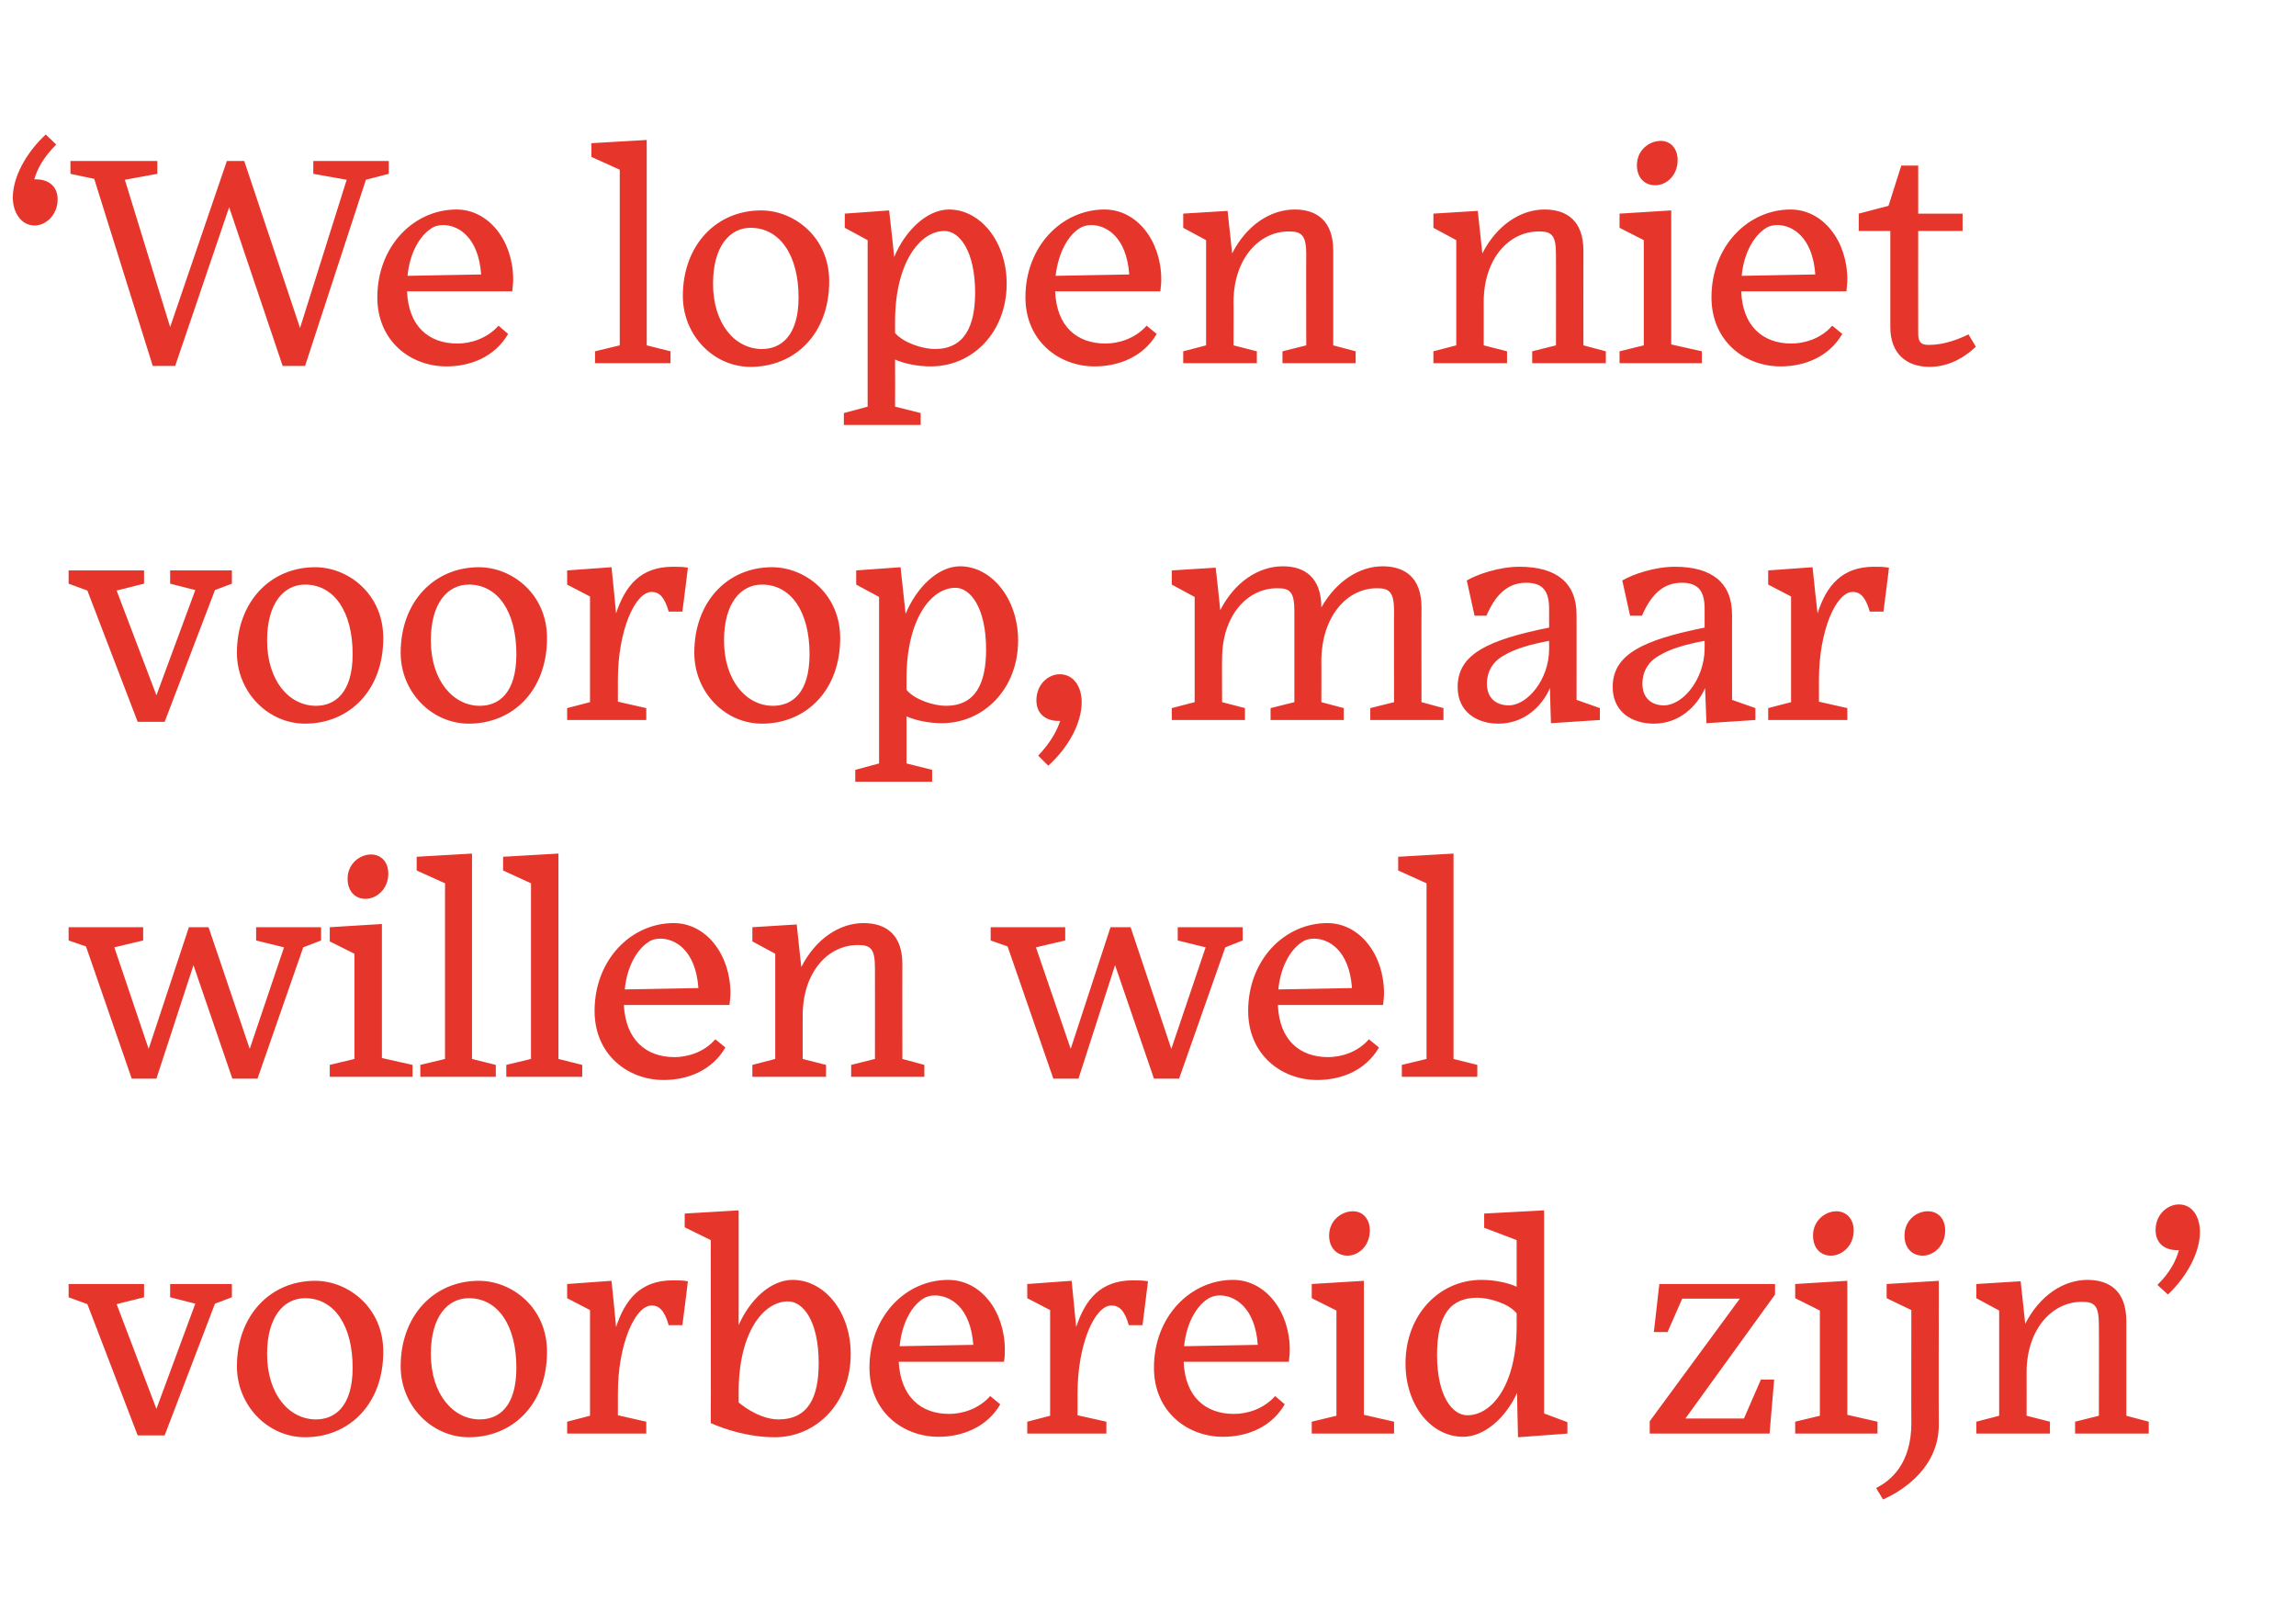 <?xml version="1.0" standalone="no"?><!DOCTYPE svg PUBLIC "-//W3C//DTD SVG 1.1//EN" "http://www.w3.org/Graphics/SVG/1.1/DTD/svg11.dtd"><svg xmlns="http://www.w3.org/2000/svg" version="1.1" width="502px" height="352.5px" viewBox="0 -29 502 352.5" style="top:-29px">  <desc>‘ We lopen niet voorop, maar willen wel voorbereid zijn’</desc>  <defs/>  <g id="Polygon9526">    <path d="M 19.1 256.1 L 15 254.6 L 15 251.7 L 31.5 251.7 L 31.5 254.6 L 25.5 256.1 L 34.2 279 L 42.7 256 L 37.2 254.6 L 37.2 251.7 L 50.7 251.7 L 50.7 254.6 L 47 256 L 36 284.8 L 30.1 284.8 L 19.1 256.1 Z M 51.8 269.7 C 51.8 258.6 59.1 251 68.9 251 C 76.1 251 83.8 256.8 83.8 266.5 C 83.8 278 76.3 285.2 66.7 285.2 C 58.6 285.2 51.8 278.3 51.8 269.7 Z M 58.4 267 C 58.4 275.8 63.2 281.3 69.1 281.3 C 73.1 281.3 77.1 278.6 77.1 270 C 77.1 260.8 73.1 254.8 66.7 254.8 C 62.1 254.8 58.4 258.8 58.4 267 Z M 87.6 269.7 C 87.6 258.6 94.9 251 104.7 251 C 111.9 251 119.6 256.8 119.6 266.5 C 119.6 278 112.1 285.2 102.5 285.2 C 94.4 285.2 87.6 278.3 87.6 269.7 Z M 94.2 267 C 94.2 275.8 99.1 281.3 104.9 281.3 C 109 281.3 112.9 278.6 112.9 270 C 112.9 260.8 108.9 254.8 102.5 254.8 C 97.9 254.8 94.2 258.8 94.2 267 Z M 141.3 284.4 L 124 284.4 L 124 281.8 L 129 280.5 L 129 257.4 L 124 254.8 L 124 251.7 L 133.7 251 C 133.7 251 134.74 261.09 134.7 261.1 C 136.7 255 140.1 250.9 147.1 250.9 C 148.2 250.9 149.3 250.9 150.4 251.1 C 150.43 251.06 149.2 260.7 149.2 260.7 C 149.2 260.7 146.21 260.69 146.2 260.7 C 145.3 257.5 144.1 256.4 142.5 256.4 C 138.8 256.4 135.1 265 135.1 275.5 C 135.07 275.47 135.1 275.3 135.1 275.3 L 135.1 280.4 L 141.3 281.8 L 141.3 284.4 Z M 155.4 282.1 C 155.45 282.06 155.4 242.1 155.4 242.1 L 149.7 239.3 L 149.7 236.3 L 161.5 235.6 C 161.5 235.6 161.51 260.69 161.5 260.7 C 164 255 168.6 250.8 173.3 250.8 C 180.2 250.8 186 257.7 186 267 C 186 277.7 178.5 285.2 169.4 285.2 C 163.8 285.2 158.5 283.5 155.4 282.1 Z M 179 269 C 179 259.8 175.6 255.5 172.3 255.5 C 166.9 255.5 161.5 262.3 161.5 275.3 C 161.5 275.3 161.5 277.6 161.5 277.6 C 165.2 280.6 168.3 281.3 170.2 281.3 C 176.7 281.3 179 276.5 179 269 Z M 196.7 265.3 C 196.7 265.3 212.8 265 212.8 265 C 212.2 256.7 207.7 254.2 204.4 254.2 C 203.5 254.2 202.6 254.4 201.7 255 C 199.4 256.5 197.2 260.1 196.7 265.3 Z M 205.2 285.1 C 197.4 285.1 190.1 279.6 190.1 270 C 190.1 258.8 198 250.8 207.3 250.8 C 214.5 250.8 219.7 257.7 219.7 266.1 C 219.7 267 219.7 267.7 219.5 268.7 C 219.5 268.7 196.5 268.7 196.5 268.7 C 196.9 276.3 201.3 280.1 207.5 280.1 C 210.3 280.1 213.9 279.1 216.5 276.2 C 216.5 276.2 218.7 278 218.7 278 C 215.8 283 210.4 285.1 205.2 285.1 Z M 241.9 284.4 L 224.6 284.4 L 224.6 281.8 L 229.6 280.5 L 229.6 257.4 L 224.6 254.8 L 224.6 251.7 L 234.3 251 C 234.3 251 235.31 261.09 235.3 261.1 C 237.3 255 240.7 250.9 247.7 250.9 C 248.8 250.9 249.9 250.9 251 251.1 C 251.01 251.06 249.8 260.7 249.8 260.7 C 249.8 260.7 246.79 260.69 246.8 260.7 C 245.9 257.5 244.7 256.4 243 256.4 C 239.3 256.4 235.6 265 235.6 275.5 C 235.64 275.47 235.6 275.3 235.6 275.3 L 235.6 280.4 L 241.9 281.8 L 241.9 284.4 Z M 258.9 265.3 C 258.9 265.3 275 265 275 265 C 274.4 256.7 269.9 254.2 266.7 254.2 C 265.8 254.2 264.9 254.4 264 255 C 261.7 256.5 259.4 260.1 258.9 265.3 Z M 267.4 285.1 C 259.6 285.1 252.3 279.6 252.3 270 C 252.3 258.8 260.3 250.8 269.6 250.8 C 276.7 250.8 282 257.7 282 266.1 C 282 267 281.9 267.7 281.8 268.7 C 281.8 268.7 258.8 268.7 258.8 268.7 C 259.1 276.3 263.5 280.1 269.8 280.1 C 272.6 280.1 276.2 279.1 278.8 276.2 C 278.8 276.2 280.9 278 280.9 278 C 278 283 272.7 285.1 267.4 285.1 Z M 299.5 240 C 299.5 243.3 297.1 245.5 294.6 245.5 C 292.4 245.5 290.6 243.9 290.6 241.1 C 290.6 237.8 293.3 235.8 295.8 235.8 C 298 235.8 299.5 237.5 299.5 240 Z M 286.8 284.4 L 286.8 281.8 L 292.2 280.5 L 292.2 257.5 L 286.8 254.8 L 286.8 251.7 L 298.2 251 L 298.2 280.3 L 304.8 281.8 L 304.8 284.4 L 286.8 284.4 Z M 331.7 275.5 C 329.2 281 324.5 285.1 319.9 285.1 C 312.9 285.1 307.3 278.2 307.3 269.1 C 307.3 258.4 314.7 250.8 323.9 250.8 C 326.7 250.8 329.7 251.4 331.6 252.3 C 331.6 252.25 331.6 242.1 331.6 242.1 L 324.5 239.4 L 324.5 236.3 L 337.6 235.6 L 337.6 280 L 342.7 281.9 L 342.7 284.4 L 331.9 285.2 C 331.9 285.2 331.66 275.47 331.7 275.5 Z M 331.6 260.9 C 331.6 260.9 331.6 258.1 331.6 258.1 C 329.8 255.9 325.5 254.7 323 254.7 C 317.1 254.7 314.2 258.5 314.2 267.2 C 314.2 276.3 317.6 280.4 320.8 280.4 C 326.3 280.4 331.6 273.6 331.6 260.9 Z M 360.7 281.7 L 380.4 254.9 L 367.8 254.9 L 364.6 262.2 L 361.6 262.2 L 362.8 251.7 L 388.1 251.7 L 388.1 254 L 368.5 281.1 L 381.3 281.1 L 385 272.6 L 387.9 272.6 L 386.9 284.4 L 360.7 284.4 L 360.7 281.7 Z M 405.3 240 C 405.3 243.3 402.8 245.5 400.3 245.5 C 398.1 245.5 396.4 243.9 396.4 241.1 C 396.4 237.8 399.1 235.8 401.5 235.8 C 403.7 235.8 405.3 237.5 405.3 240 Z M 392.5 284.4 L 392.5 281.8 L 397.9 280.5 L 397.9 257.5 L 392.5 254.8 L 392.5 251.7 L 403.9 251 L 403.9 280.3 L 410.5 281.8 L 410.5 284.4 L 392.5 284.4 Z M 425.3 240 C 425.3 243.3 422.8 245.5 420.4 245.5 C 418.1 245.5 416.4 243.9 416.4 241.1 C 416.4 237.8 419 235.8 421.5 235.8 C 423.8 235.8 425.3 237.5 425.3 240 Z M 410.2 296.3 C 413.4 294.7 417.9 291 417.9 282.1 C 417.86 282.06 417.9 257.4 417.9 257.4 L 412.5 254.8 L 412.5 251.7 L 423.9 251 C 423.9 251 423.86 282.52 423.9 282.5 C 423.9 291.4 416.7 296.6 411.7 298.8 C 411.7 298.8 410.2 296.3 410.2 296.3 Z M 448.2 284.4 L 432.1 284.4 L 432.1 281.8 L 437.1 280.5 L 437.1 257.5 L 432.1 254.8 L 432.1 251.7 L 441.8 251.1 C 441.8 251.1 442.79 260.36 442.8 260.4 C 445.9 254.3 451.1 250.8 456.4 250.8 C 461.2 250.8 464.9 253.2 464.9 259.8 C 464.88 259.84 464.9 280.5 464.9 280.5 L 469.8 281.8 L 469.8 284.4 L 453.7 284.4 L 453.7 281.8 L 458.9 280.5 C 458.9 280.5 458.95 260.63 458.9 260.6 C 458.9 256.5 458 255.6 455.3 255.6 C 448.7 255.5 443.1 261.6 443.1 271 C 443.12 270.98 443.1 280.5 443.1 280.5 L 448.2 281.8 L 448.2 284.4 Z M 471.7 251.9 C 474.4 249.2 475.7 246.8 476.4 244.3 C 476.3 244.3 476.2 244.3 476 244.3 C 473.3 244.3 471.3 242.8 471.3 239.9 C 471.3 236.4 474 234.3 476.4 234.3 C 479.4 234.3 481 237.1 481 240.3 C 481 244.7 478.3 249.9 474 254 C 474 254 471.7 251.9 471.7 251.9 Z " stroke="none" fill="#e6362c"/>  </g>  <g id="Polygon9525">    <path d="M 42.3 182 L 34.2 206.8 L 28.8 206.8 L 18.8 177.9 L 15 176.6 L 15 173.7 L 31.3 173.7 L 31.3 176.6 L 25 178.1 L 32.5 200.3 L 41.3 173.7 L 45.6 173.7 L 54.6 200.3 L 62.1 178.1 L 56 176.6 L 56 173.7 L 70.2 173.7 L 70.2 176.6 L 66.3 178.1 L 56.3 206.8 L 50.8 206.8 L 42.3 182 Z M 84.9 162 C 84.9 165.3 82.4 167.5 79.9 167.5 C 77.7 167.5 76 165.9 76 163.1 C 76 159.8 78.7 157.8 81.1 157.8 C 83.4 157.8 84.9 159.5 84.9 162 Z M 72.1 206.4 L 72.1 203.8 L 77.5 202.5 L 77.5 179.5 L 72.1 176.8 L 72.1 173.7 L 83.5 173 L 83.5 202.3 L 90.2 203.8 L 90.2 206.4 L 72.1 206.4 Z M 91.9 206.4 L 91.9 203.8 L 97.3 202.5 L 97.3 164.1 L 91.1 161.3 L 91.1 158.3 L 103.2 157.6 L 103.2 202.5 L 108.4 203.8 L 108.4 206.4 L 91.9 206.4 Z M 110.7 206.4 L 110.7 203.8 L 116.1 202.5 L 116.1 164.1 L 110 161.3 L 110 158.3 L 122.1 157.6 L 122.1 202.5 L 127.3 203.8 L 127.3 206.4 L 110.7 206.4 Z M 136.6 187.3 C 136.6 187.3 152.7 187 152.7 187 C 152.1 178.7 147.6 176.2 144.4 176.2 C 143.4 176.2 142.5 176.4 141.7 177 C 139.4 178.5 137.1 182.1 136.6 187.3 Z M 145.1 207.1 C 137.3 207.1 130 201.6 130 192 C 130 180.8 138 172.8 147.3 172.8 C 154.4 172.8 159.7 179.7 159.7 188.1 C 159.7 189 159.6 189.7 159.5 190.7 C 159.5 190.7 136.4 190.7 136.4 190.7 C 136.8 198.3 141.2 202.1 147.5 202.1 C 150.2 202.1 153.9 201.1 156.4 198.2 C 156.4 198.2 158.6 200 158.6 200 C 155.7 205 150.4 207.1 145.1 207.1 Z M 180.6 206.4 L 164.5 206.4 L 164.5 203.8 L 169.5 202.5 L 169.5 179.5 L 164.5 176.8 L 164.5 173.7 L 174.2 173.1 C 174.2 173.1 175.16 182.36 175.2 182.4 C 178.3 176.3 183.5 172.8 188.8 172.8 C 193.6 172.8 197.3 175.2 197.3 181.8 C 197.26 181.84 197.3 202.5 197.3 202.5 L 202.1 203.8 L 202.1 206.4 L 186.1 206.4 L 186.1 203.8 L 191.3 202.5 C 191.3 202.5 191.32 182.63 191.3 182.6 C 191.3 178.5 190.4 177.6 187.7 177.6 C 181 177.5 175.5 183.6 175.5 193 C 175.49 192.98 175.5 202.5 175.5 202.5 L 180.6 203.8 L 180.6 206.4 Z M 243.8 182 L 235.8 206.8 L 230.3 206.8 L 220.3 177.9 L 216.6 176.6 L 216.6 173.7 L 232.9 173.7 L 232.9 176.6 L 226.5 178.1 L 234.1 200.3 L 242.8 173.7 L 247.2 173.7 L 256.1 200.3 L 263.6 178.1 L 257.5 176.6 L 257.5 173.7 L 271.7 173.7 L 271.7 176.6 L 267.9 178.1 L 257.8 206.8 L 252.3 206.8 L 243.8 182 Z M 279.5 187.3 C 279.5 187.3 295.6 187 295.6 187 C 295 178.7 290.5 176.2 287.3 176.2 C 286.4 176.2 285.4 176.4 284.6 177 C 282.3 178.5 280 182.1 279.5 187.3 Z M 288 207.1 C 280.2 207.1 272.9 201.6 272.9 192 C 272.9 180.8 280.9 172.8 290.2 172.8 C 297.3 172.8 302.6 179.7 302.6 188.1 C 302.6 189 302.5 189.7 302.4 190.7 C 302.4 190.7 279.4 190.7 279.4 190.7 C 279.7 198.3 284.1 202.1 290.4 202.1 C 293.1 202.1 296.8 201.1 299.3 198.2 C 299.3 198.2 301.5 200 301.5 200 C 298.6 205 293.3 207.1 288 207.1 Z M 306.5 206.4 L 306.5 203.8 L 311.9 202.5 L 311.9 164.1 L 305.7 161.3 L 305.7 158.3 L 317.8 157.6 L 317.8 202.5 L 323 203.8 L 323 206.4 L 306.5 206.4 Z " stroke="none" fill="#e6362c"/>  </g>  <g id="Polygon9524">    <path d="M 19.1 100.1 L 15 98.6 L 15 95.7 L 31.5 95.7 L 31.5 98.6 L 25.5 100.1 L 34.2 123 L 42.7 100 L 37.2 98.6 L 37.2 95.7 L 50.7 95.7 L 50.7 98.6 L 47 100 L 36 128.8 L 30.1 128.8 L 19.1 100.1 Z M 51.8 113.7 C 51.8 102.6 59.1 95 68.9 95 C 76.1 95 83.8 100.8 83.8 110.5 C 83.8 122 76.3 129.2 66.7 129.2 C 58.6 129.2 51.8 122.3 51.8 113.7 Z M 58.4 111 C 58.4 119.8 63.2 125.3 69.1 125.3 C 73.1 125.3 77.1 122.6 77.1 114 C 77.1 104.8 73.1 98.8 66.7 98.8 C 62.1 98.8 58.4 102.8 58.4 111 Z M 87.6 113.7 C 87.6 102.6 94.9 95 104.7 95 C 111.9 95 119.6 100.8 119.6 110.5 C 119.6 122 112.1 129.2 102.5 129.2 C 94.4 129.2 87.6 122.3 87.6 113.7 Z M 94.2 111 C 94.2 119.8 99.1 125.3 104.9 125.3 C 109 125.3 112.9 122.6 112.9 114 C 112.9 104.8 108.9 98.8 102.5 98.8 C 97.9 98.8 94.2 102.8 94.2 111 Z M 141.3 128.4 L 124 128.4 L 124 125.8 L 129 124.5 L 129 101.4 L 124 98.8 L 124 95.7 L 133.7 95 C 133.7 95 134.74 105.09 134.7 105.1 C 136.7 99 140.1 94.9 147.1 94.9 C 148.2 94.9 149.3 94.9 150.4 95.1 C 150.43 95.06 149.2 104.7 149.2 104.7 C 149.2 104.7 146.21 104.69 146.2 104.7 C 145.3 101.5 144.1 100.4 142.5 100.4 C 138.8 100.4 135.1 109 135.1 119.5 C 135.07 119.47 135.1 119.3 135.1 119.3 L 135.1 124.4 L 141.3 125.8 L 141.3 128.4 Z M 151.8 113.7 C 151.8 102.6 159 95 168.8 95 C 176 95 183.7 100.8 183.7 110.5 C 183.7 122 176.2 129.2 166.6 129.2 C 158.5 129.2 151.8 122.3 151.8 113.7 Z M 158.3 111 C 158.3 119.8 163.2 125.3 169 125.3 C 173.1 125.3 177 122.6 177 114 C 177 104.8 173 98.8 166.6 98.8 C 162 98.8 158.3 102.8 158.3 111 Z M 215.6 113 C 215.6 103.9 212.2 99.5 208.9 99.5 C 203.5 99.5 198.2 106.5 198.2 119.3 C 198.2 119.3 198.2 121.8 198.2 121.8 C 200 124 204.2 125.3 206.8 125.3 C 213.3 125.3 215.6 120.4 215.6 113 Z M 203.8 141.9 L 187 141.9 L 187 139.3 L 192.2 137.9 L 192.2 101.5 L 187.2 98.8 L 187.2 95.7 L 196.9 95 C 196.9 95 197.98 105.15 198 105.2 C 200.4 99.4 205.1 94.8 209.9 94.8 C 216.8 94.8 222.6 101.9 222.6 111 C 222.6 121.6 215.1 129.1 205.9 129.1 C 203.1 129.1 200.2 128.5 198.2 127.6 C 198.18 127.64 198.2 137.9 198.2 137.9 L 203.8 139.3 L 203.8 141.9 Z M 227 136.2 C 229.6 133.4 231 131 231.8 128.6 C 231.6 128.6 231.6 128.6 231.4 128.6 C 228.6 128.6 226.6 127 226.6 124.1 C 226.6 120.6 229.2 118.4 231.7 118.4 C 234.8 118.4 236.5 121.2 236.5 124.5 C 236.5 129 233.7 134.3 229.2 138.4 C 229.2 138.4 227 136.2 227 136.2 Z M 272.2 128.4 L 256.2 128.4 L 256.2 125.8 L 261.2 124.5 L 261.2 101.5 L 256.2 98.8 L 256.2 95.7 L 265.8 95.1 C 265.8 95.1 266.83 104.36 266.8 104.4 C 269.9 98.3 275.1 94.8 280.5 94.8 C 285.2 94.8 288.9 97.2 288.9 103.8 C 292.1 98.1 297.2 94.8 302.3 94.8 C 307.1 94.8 310.8 97.2 310.8 103.8 C 310.76 103.84 310.8 124.5 310.8 124.5 L 315.6 125.8 L 315.6 128.4 L 299.6 128.4 L 299.6 125.8 L 304.8 124.5 C 304.8 124.5 304.76 104.63 304.8 104.6 C 304.8 100.5 303.8 99.6 301.2 99.6 C 294.5 99.5 288.9 105.8 288.9 115.6 C 288.93 115.57 288.9 124.5 288.9 124.5 L 293.8 125.8 L 293.8 128.4 L 277.8 128.4 L 277.8 125.8 L 283 124.5 C 283 124.5 282.99 104.63 283 104.6 C 283 100.5 282.1 99.6 279.4 99.6 C 272.7 99.5 267.2 105.6 267.2 115 C 267.16 114.98 267.2 124.5 267.2 124.5 L 272.2 125.8 L 272.2 128.4 Z M 338.7 112.9 C 338.7 112.9 338.7 111.1 338.7 111.1 C 334.4 111.9 331.1 112.9 328.8 114.3 C 326.4 115.6 325.1 117.8 325.1 120.5 C 325.1 123.4 326.9 125.2 329.9 125.2 C 333.9 125.2 338.7 119.6 338.7 112.9 Z M 338.9 121.4 C 337.1 125.5 333.2 129.2 327.6 129.2 C 323 129.2 318.7 126.7 318.7 121.2 C 318.7 114 325.3 110.9 338.7 108.2 C 338.7 108.2 338.7 104.1 338.7 104.1 C 338.7 100.3 337.4 98.4 333.7 98.4 C 330 98.4 327.2 100.5 325 105.6 C 325 105.62 322.4 105.6 322.4 105.6 C 322.4 105.6 320.72 97.9 320.7 97.9 C 322.9 96.6 327.7 94.9 332.2 94.9 C 340.3 94.9 344.7 98.4 344.7 105.4 C 344.72 105.35 344.7 124 344.7 124 L 349.8 125.8 L 349.8 128.4 L 339.1 129.1 C 339.1 129.1 338.85 121.44 338.9 121.4 Z M 372.7 112.9 C 372.7 112.9 372.7 111.1 372.7 111.1 C 368.3 111.9 365.1 112.9 362.8 114.3 C 360.4 115.6 359.1 117.8 359.1 120.5 C 359.1 123.4 360.9 125.2 363.8 125.2 C 367.9 125.2 372.6 119.6 372.7 112.9 Z M 372.8 121.4 C 371 125.5 367.1 129.2 361.6 129.2 C 356.9 129.2 352.6 126.7 352.6 121.2 C 352.6 114 359.3 110.9 372.7 108.2 C 372.7 108.2 372.7 104.1 372.7 104.1 C 372.7 100.3 371.4 98.4 367.7 98.4 C 364 98.4 361.2 100.5 359 105.6 C 358.97 105.62 356.4 105.6 356.4 105.6 C 356.4 105.6 354.68 97.9 354.7 97.9 C 356.9 96.6 361.7 94.9 366.2 94.9 C 374.3 94.9 378.7 98.4 378.7 105.4 C 378.69 105.35 378.7 124 378.7 124 L 383.8 125.8 L 383.8 128.4 L 373.1 129.1 C 373.1 129.1 372.82 121.44 372.8 121.4 Z M 403.9 128.4 L 386.6 128.4 L 386.6 125.8 L 391.6 124.5 L 391.6 101.4 L 386.6 98.8 L 386.6 95.7 L 396.3 95 C 396.3 95 397.35 105.09 397.4 105.1 C 399.3 99 402.8 94.9 409.7 94.9 C 410.8 94.9 411.9 94.9 413 95.1 C 413.05 95.06 411.8 104.7 411.8 104.7 C 411.8 104.7 408.83 104.69 408.8 104.7 C 407.9 101.5 406.7 100.4 405.1 100.4 C 401.4 100.4 397.7 109 397.7 119.5 C 397.68 119.47 397.7 119.3 397.7 119.3 L 397.7 124.4 L 403.9 125.8 L 403.9 128.4 Z " stroke="none" fill="#e6362c"/>  </g>  <g id="Polygon9523">    <path d="M 2.8 14.2 C 2.8 9.8 5.6 4.5 10 0.4 C 10 0.4 12.3 2.6 12.3 2.6 C 9.5 5.4 8.2 7.8 7.5 10.2 C 7.6 10.2 7.7 10.2 7.8 10.2 C 10.6 10.2 12.6 11.7 12.6 14.6 C 12.6 18.1 9.9 20.3 7.6 20.3 C 4.6 20.3 2.8 17.4 2.8 14.2 Z M 50.1 16.3 L 38.3 51 L 33.4 51 L 20.6 10.1 L 15.4 9 L 15.4 6.2 L 34.4 6.2 L 34.4 9 L 27.3 10.3 L 37.2 42.5 L 49.6 6.2 L 53.4 6.2 L 65.6 42.7 L 75.8 10.3 L 68.5 9 L 68.5 6.2 L 85 6.2 L 85 9 L 80 10.3 L 66.7 51 L 61.8 51 L 50.1 16.3 Z M 89.1 31.3 C 89.1 31.3 105.2 31 105.2 31 C 104.6 22.7 100.1 20.2 96.9 20.2 C 96 20.2 95 20.4 94.2 21 C 91.9 22.5 89.6 26.1 89.1 31.3 Z M 97.6 51.1 C 89.8 51.1 82.5 45.6 82.5 36 C 82.5 24.8 90.5 16.8 99.8 16.8 C 106.9 16.8 112.2 23.7 112.2 32.1 C 112.2 33 112.1 33.7 112 34.7 C 112 34.7 89 34.7 89 34.7 C 89.3 42.3 93.7 46.1 100 46.1 C 102.8 46.1 106.4 45.1 109 42.2 C 109 42.2 111.1 44 111.1 44 C 108.2 49 102.9 51.1 97.6 51.1 Z M 130.1 50.4 L 130.1 47.8 L 135.5 46.5 L 135.5 8.1 L 129.3 5.3 L 129.3 2.3 L 141.4 1.6 L 141.4 46.5 L 146.6 47.8 L 146.6 50.4 L 130.1 50.4 Z M 149.3 35.7 C 149.3 24.6 156.6 17 166.4 17 C 173.6 17 181.3 22.8 181.3 32.5 C 181.3 44 173.8 51.2 164.1 51.2 C 156 51.2 149.3 44.3 149.3 35.7 Z M 155.9 33 C 155.9 41.8 160.7 47.3 166.6 47.3 C 170.6 47.3 174.6 44.6 174.6 36 C 174.6 26.8 170.5 20.8 164.1 20.8 C 159.6 20.8 155.9 24.8 155.9 33 Z M 213.2 35 C 213.2 25.9 209.8 21.5 206.5 21.5 C 201.1 21.5 195.7 28.5 195.7 41.3 C 195.7 41.3 195.7 43.8 195.7 43.8 C 197.6 46 201.8 47.3 204.4 47.3 C 210.8 47.3 213.2 42.4 213.2 35 Z M 201.3 63.9 L 184.5 63.9 L 184.5 61.3 L 189.7 59.9 L 189.7 23.5 L 184.7 20.8 L 184.7 17.7 L 194.4 17 C 194.4 17 195.54 27.15 195.5 27.2 C 197.9 21.4 202.7 16.8 207.5 16.8 C 214.4 16.8 220.1 23.9 220.1 33 C 220.1 43.6 212.7 51.1 203.5 51.1 C 200.6 51.1 197.7 50.5 195.7 49.6 C 195.74 49.64 195.7 59.9 195.7 59.9 L 201.3 61.3 L 201.3 63.9 Z M 230.8 31.3 C 230.8 31.3 246.9 31 246.9 31 C 246.3 22.7 241.8 20.2 238.6 20.2 C 237.7 20.2 236.8 20.4 235.9 21 C 233.6 22.5 231.4 26.1 230.8 31.3 Z M 239.3 51.1 C 231.6 51.1 224.2 45.6 224.2 36 C 224.2 24.8 232.2 16.8 241.5 16.8 C 248.6 16.8 253.9 23.7 253.9 32.1 C 253.9 33 253.8 33.7 253.7 34.7 C 253.7 34.7 230.7 34.7 230.7 34.7 C 231 42.3 235.4 46.1 241.7 46.1 C 244.5 46.1 248.1 45.1 250.7 42.2 C 250.7 42.2 252.9 44 252.9 44 C 250 49 244.6 51.1 239.3 51.1 Z M 274.8 50.4 L 258.7 50.4 L 258.7 47.8 L 263.7 46.5 L 263.7 23.5 L 258.7 20.8 L 258.7 17.7 L 268.4 17.1 C 268.4 17.1 269.41 26.36 269.4 26.4 C 272.5 20.3 277.7 16.8 283.1 16.8 C 287.8 16.8 291.5 19.2 291.5 25.8 C 291.5 25.84 291.5 46.5 291.5 46.5 L 296.4 47.8 L 296.4 50.4 L 280.4 50.4 L 280.4 47.8 L 285.6 46.5 C 285.6 46.5 285.56 26.63 285.6 26.6 C 285.6 22.5 284.6 21.6 281.9 21.6 C 275.3 21.5 269.7 27.6 269.7 37 C 269.74 36.98 269.7 46.5 269.7 46.5 L 274.8 47.8 L 274.8 50.4 Z M 329.5 50.4 L 313.4 50.4 L 313.4 47.8 L 318.4 46.5 L 318.4 23.5 L 313.4 20.8 L 313.4 17.7 L 323.1 17.1 C 323.1 17.1 324.08 26.36 324.1 26.4 C 327.2 20.3 332.4 16.8 337.7 16.8 C 342.5 16.8 346.2 19.2 346.2 25.8 C 346.17 25.84 346.2 46.5 346.2 46.5 L 351.1 47.8 L 351.1 50.4 L 335 50.4 L 335 47.8 L 340.2 46.5 C 340.2 46.5 340.24 26.63 340.2 26.6 C 340.2 22.5 339.3 21.6 336.6 21.6 C 329.9 21.5 324.4 27.6 324.4 37 C 324.41 36.98 324.4 46.5 324.4 46.5 L 329.5 47.8 L 329.5 50.4 Z M 366.8 6 C 366.8 9.3 364.4 11.5 361.9 11.5 C 359.6 11.5 357.9 9.9 357.9 7.1 C 357.9 3.8 360.6 1.8 363.1 1.8 C 365.3 1.8 366.8 3.5 366.8 6 Z M 354.1 50.4 L 354.1 47.8 L 359.4 46.5 L 359.4 23.5 L 354.1 20.8 L 354.1 17.7 L 365.4 17 L 365.4 46.3 L 372.1 47.8 L 372.1 50.4 L 354.1 50.4 Z M 380.8 31.3 C 380.8 31.3 396.9 31 396.9 31 C 396.3 22.7 391.8 20.2 388.6 20.2 C 387.7 20.2 386.7 20.4 385.9 21 C 383.6 22.5 381.3 26.1 380.8 31.3 Z M 389.3 51.1 C 381.5 51.1 374.2 45.6 374.2 36 C 374.2 24.8 382.2 16.8 391.5 16.8 C 398.6 16.8 403.9 23.7 403.9 32.1 C 403.9 33 403.8 33.7 403.7 34.7 C 403.7 34.7 380.7 34.7 380.7 34.7 C 381 42.3 385.4 46.1 391.7 46.1 C 394.4 46.1 398.1 45.1 400.6 42.2 C 400.6 42.2 402.8 44 402.8 44 C 399.9 49 394.6 51.1 389.3 51.1 Z M 421.9 51.2 C 416.7 51.2 413.3 48.2 413.3 42.5 C 413.31 42.45 413.3 21.5 413.3 21.5 L 406.4 21.5 L 406.4 17.7 L 412.9 16 L 415.7 7.2 L 419.4 7.2 L 419.4 17.7 L 429.1 17.7 L 429.1 21.5 L 419.4 21.5 C 419.4 21.5 419.37 43.91 419.4 43.9 C 419.4 45.8 420 46.4 421.7 46.4 C 425.1 46.4 428.1 45.2 430.4 44.1 C 430.4 44.1 432 46.8 432 46.8 C 430.1 48.6 426.6 51.2 421.9 51.2 Z " stroke="none" fill="#e6362c"/>  </g></svg>